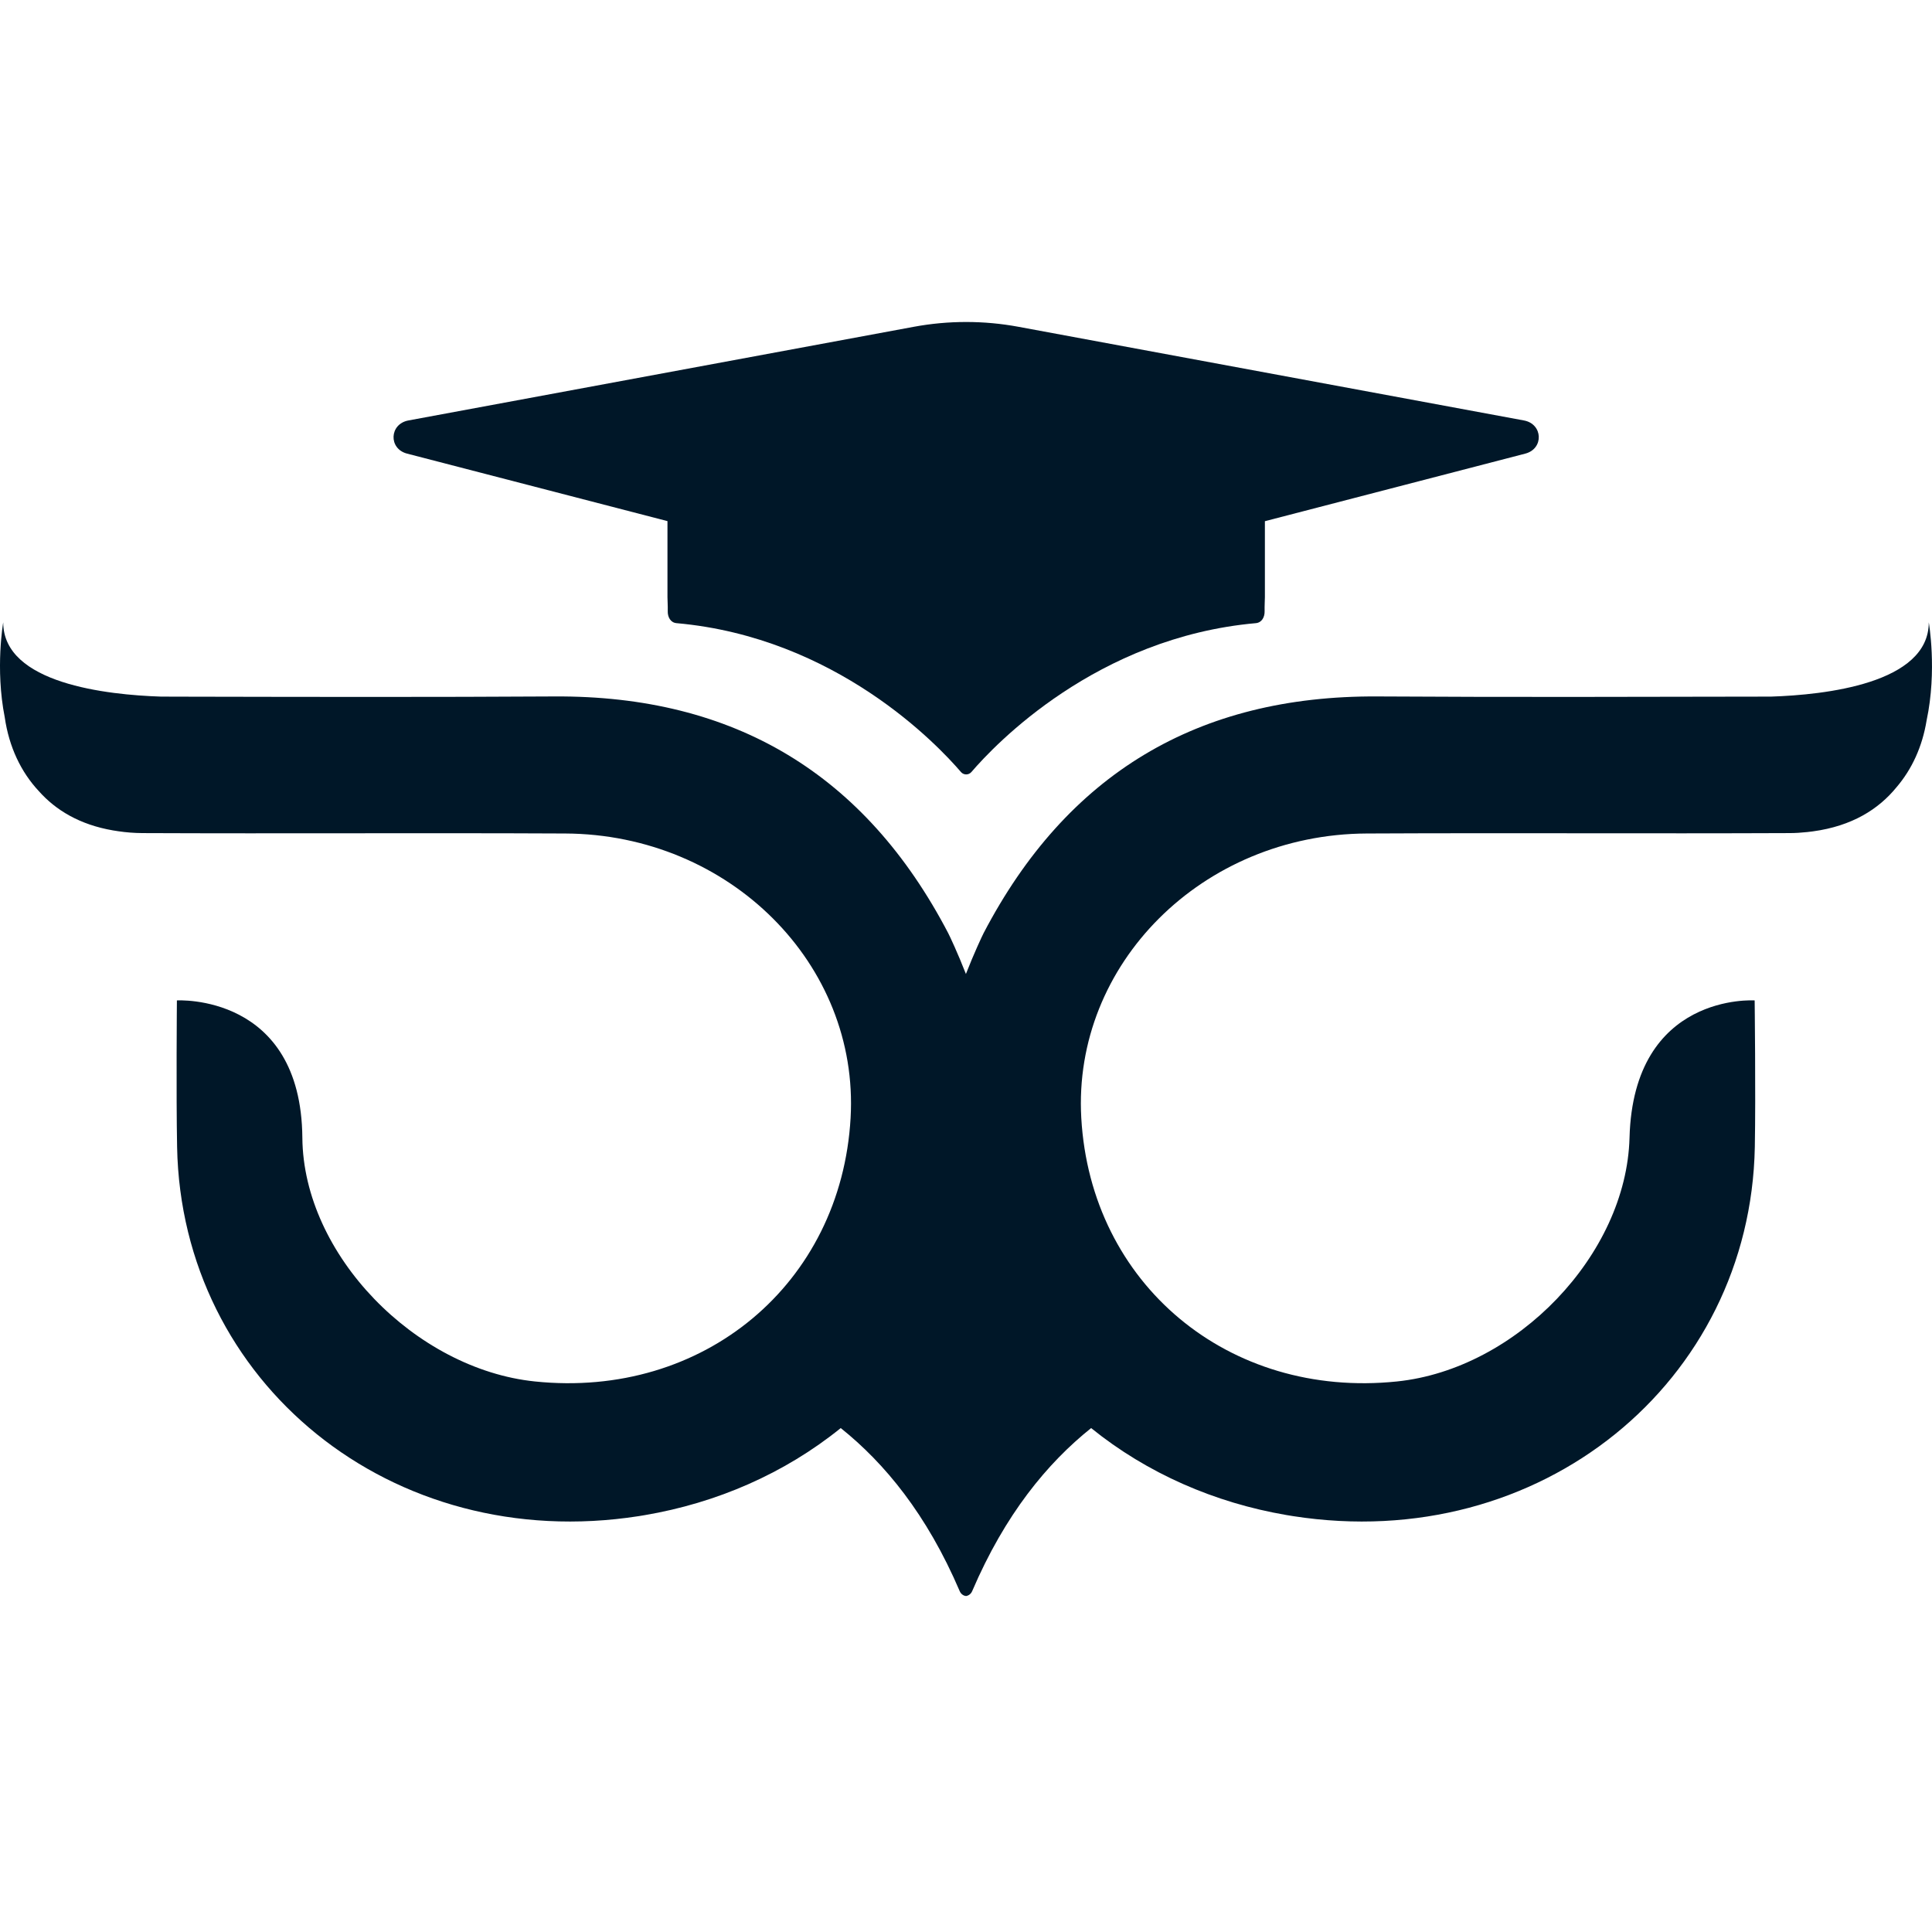 <svg xmlns="http://www.w3.org/2000/svg" width="48" height="48" viewBox="0 0 48 48" fill="none">
  <g transform="translate(0,8)"> <!-- Mueve el contenido 8px hacia abajo para centrar verticalmente -->
    <path d="M10.114 3.27L16.583 4.947V6.836C16.583 6.891 16.593 7.07 16.59 7.181C16.585 7.33 16.659 7.469 16.808 7.482C20.77 7.835 23.294 10.503 23.875 11.181C23.943 11.26 24.066 11.26 24.134 11.181C24.715 10.503 27.239 7.835 31.201 7.482C31.35 7.469 31.424 7.33 31.419 7.181C31.416 7.061 31.426 6.891 31.426 6.836V4.949L37.895 3.27C38.361 3.149 38.335 2.533 37.861 2.446L25.303 0.119C24.446 -0.04 23.562 -0.04 22.704 0.119L10.148 2.446C9.673 2.533 9.647 3.149 10.114 3.27H10.114Z" fill="#001728"/>
    <path d="M47.118 11.559C47.5 11.113 47.76 10.55 47.866 9.899C48.131 8.653 47.92 7.462 47.92 7.462C47.92 8.985 45.331 9.264 44 9.307C40.741 9.313 37.482 9.323 34.223 9.303C29.753 9.276 26.502 11.231 24.437 15.184C24.401 15.254 24.199 15.683 23.998 16.198C23.797 15.683 23.595 15.254 23.558 15.184C21.494 11.231 18.243 9.276 13.773 9.303C10.773 9.321 7.772 9.315 4.771 9.309C4.514 9.309 4.257 9.308 4 9.307C2.669 9.264 0.08 8.985 0.08 7.462C0.08 7.462 -0.123 8.605 0.118 9.822C0.224 10.557 0.521 11.182 0.968 11.659C1.386 12.128 1.979 12.489 2.811 12.632C2.824 12.634 2.837 12.636 2.851 12.638C2.88 12.643 2.91 12.648 2.94 12.652C3.135 12.681 3.336 12.697 3.546 12.698C7.045 12.713 10.543 12.691 14.043 12.708C18.125 12.728 21.35 15.954 21.133 19.774C20.899 23.899 17.477 26.756 13.29 26.322C10.32 26.015 7.536 23.173 7.512 20.268C7.482 16.673 4.395 16.855 4.395 16.855C4.395 16.855 4.375 19.181 4.4 20.496C4.509 26.337 9.724 30.626 15.869 29.668C15.92 29.66 15.97 29.652 16.02 29.643C17.802 29.341 19.489 28.611 20.888 27.48C21.977 28.351 23.026 29.621 23.843 31.53C23.872 31.6 23.93 31.641 23.993 31.654C23.993 31.654 23.997 31.65 23.998 31.642C24 31.65 24.004 31.654 24.004 31.654C24.067 31.641 24.125 31.599 24.154 31.53C24.971 29.621 26.02 28.351 27.109 27.48C28.503 28.608 30.183 29.336 31.957 29.64C32.014 29.65 32.071 29.66 32.128 29.668C38.273 30.626 43.488 26.337 43.598 20.496C43.622 19.181 43.594 16.855 43.594 16.855C43.594 16.855 40.582 16.652 40.485 20.268C40.408 23.172 37.677 26.015 34.707 26.322C30.521 26.756 27.098 23.899 26.864 19.774C26.648 15.954 29.872 12.728 33.955 12.708C37.453 12.691 40.952 12.713 44.452 12.698C44.606 12.698 44.756 12.688 44.903 12.672C44.95 12.667 44.996 12.662 45.042 12.655C46.013 12.523 46.673 12.105 47.118 11.559Z" fill="#001728"/>
  </g>
</svg>
